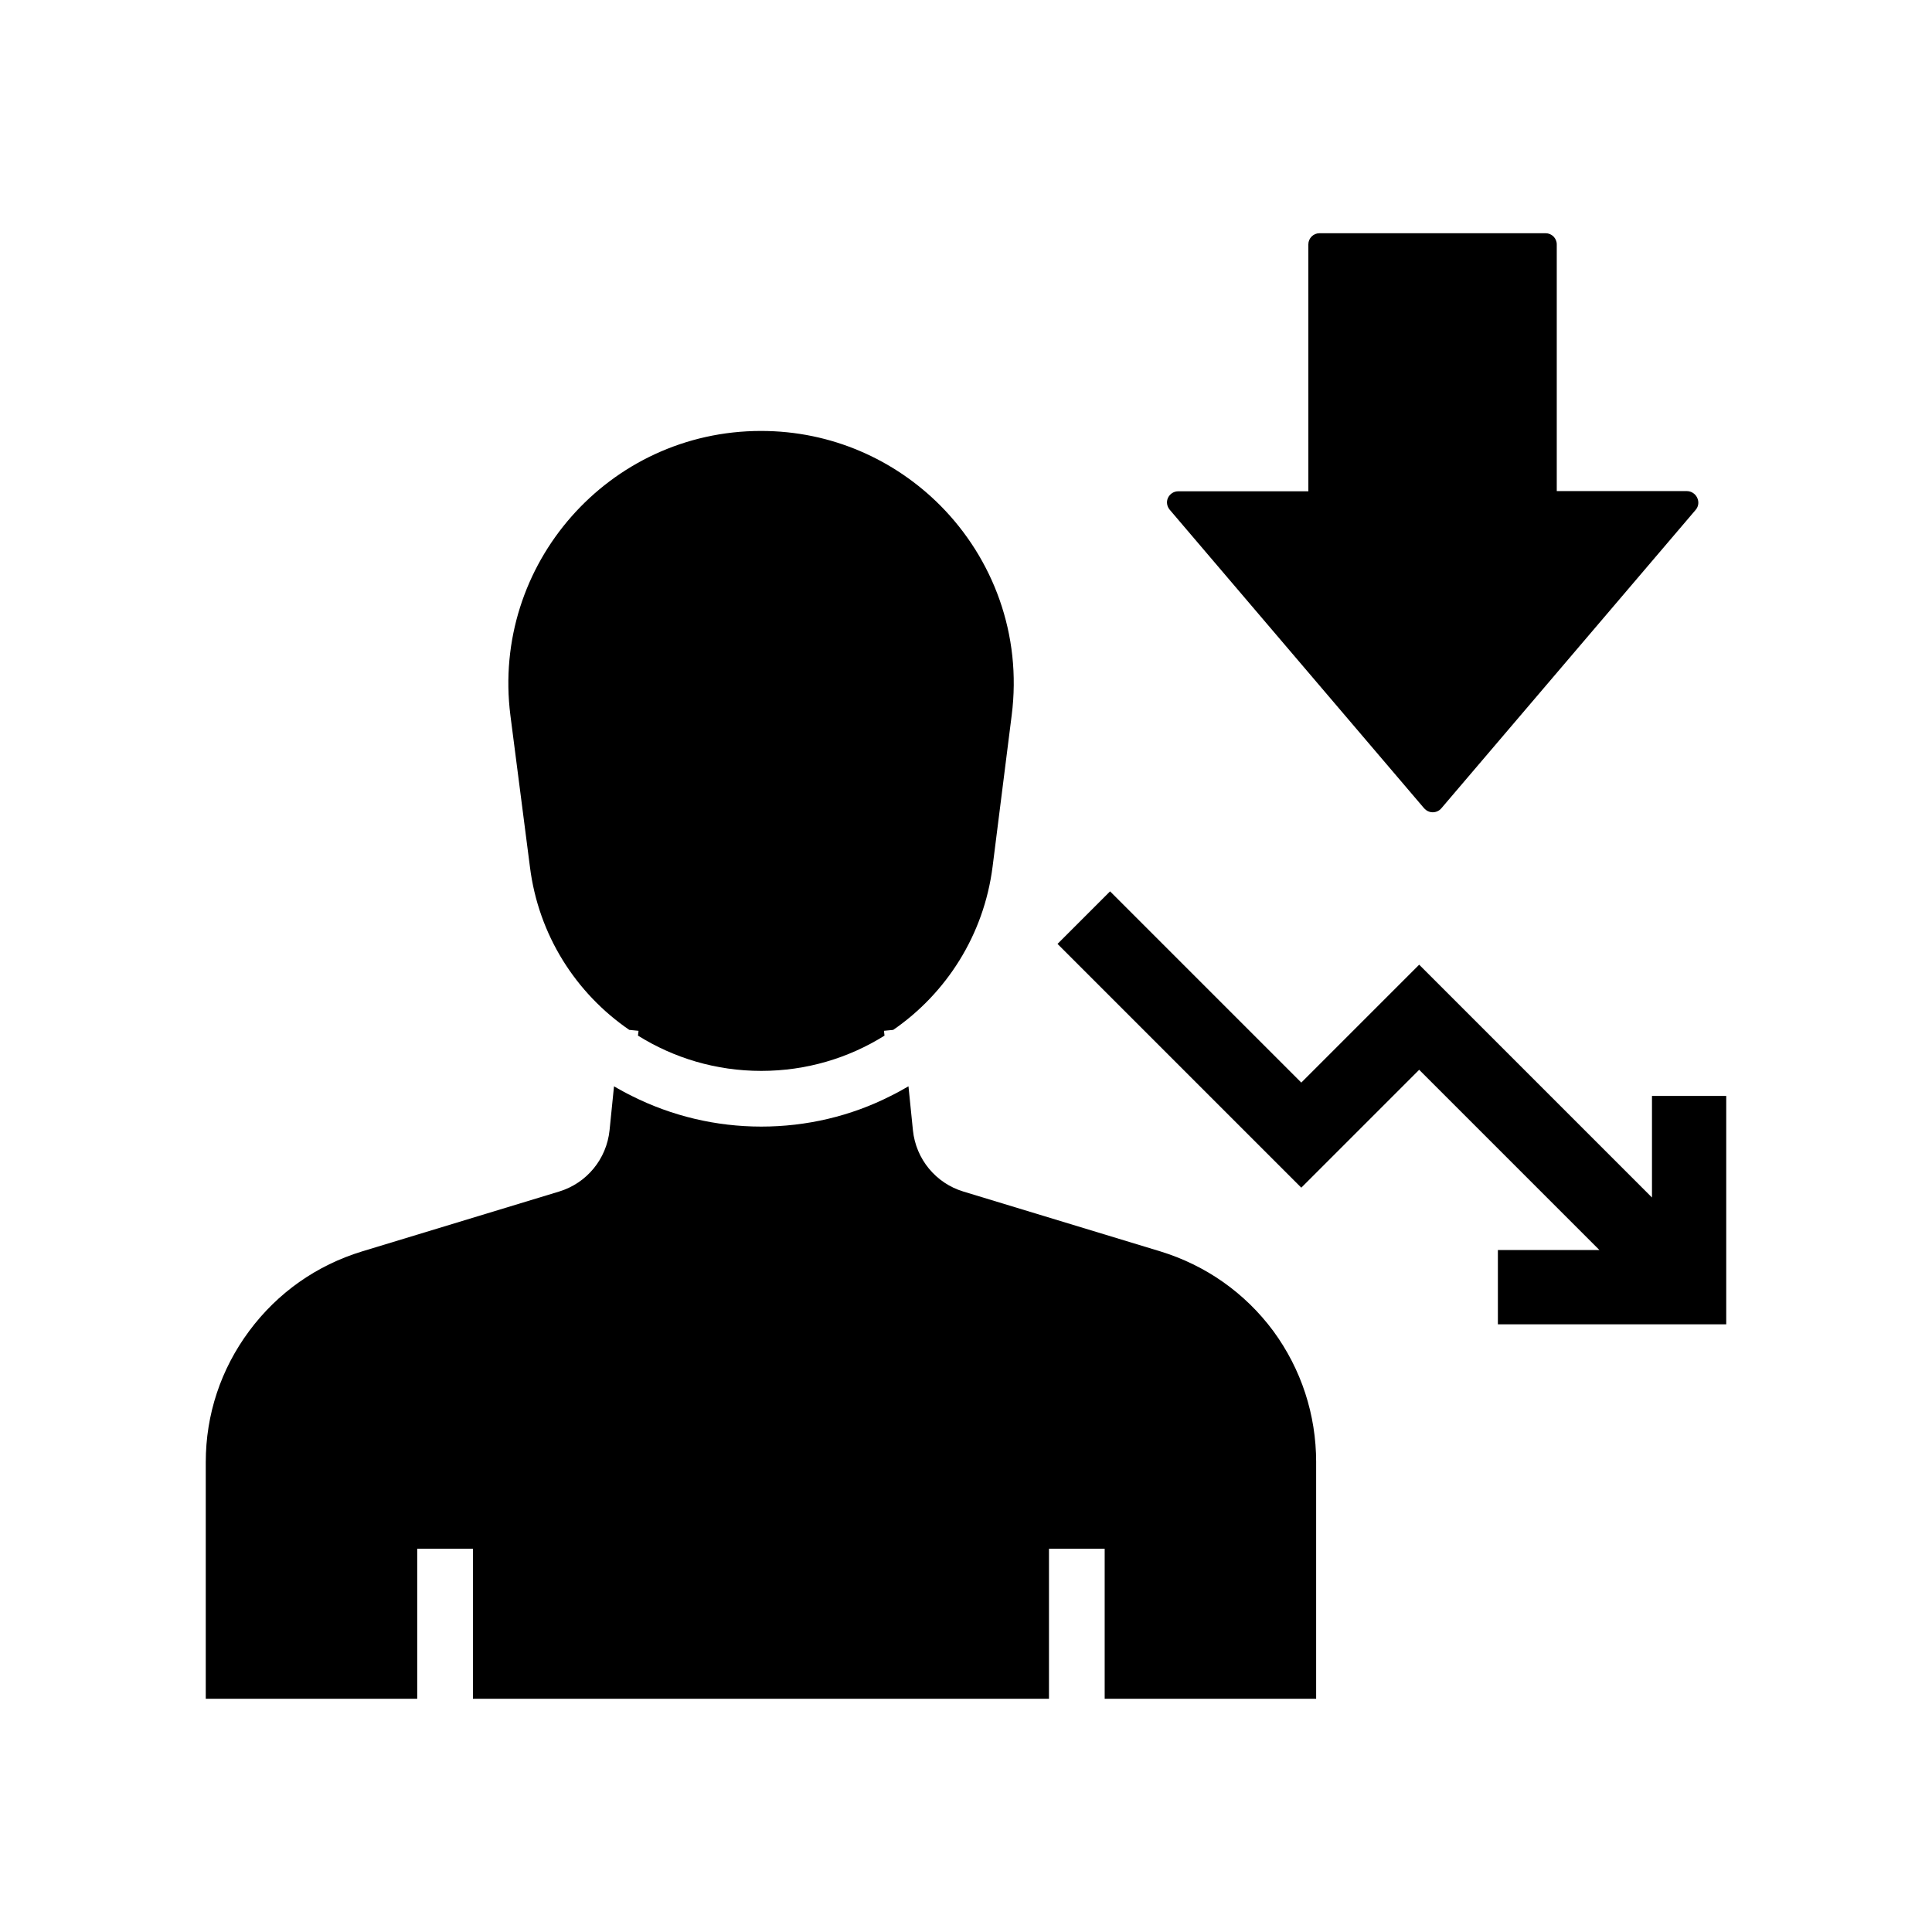 <?xml version="1.0" encoding="UTF-8"?>
<!-- Uploaded to: SVG Repo, www.svgrepo.com, Generator: SVG Repo Mixer Tools -->
<svg fill="#000000" width="800px" height="800px" version="1.1" viewBox="144 144 512 512" xmlns="http://www.w3.org/2000/svg">
 <g>
  <path d="m279.26 333.58c-5.066-40 26.074-75.375 66.422-75.375 18.695 0 35.426 7.625 47.527 19.777 13.922 14.023 21.648 34.145 18.895 55.598l-5.066 40.148c-2.312 18.055-12.25 33.504-26.32 43.199l-2.461 0.246 0.148 1.277c-9.496 5.953-20.715 9.348-32.668 9.348-11.957 0-23.125-3.394-32.668-9.348l0.148-1.277-2.461-0.246c-14.121-9.691-24.059-25.094-26.32-43.199z"/>
  <path d="m492.79 531.51v62.68h-56.039v-39.754h-14.762v39.754h-152.66v-39.754h-14.762v39.754h-56.039v-62.68c0-12.645 3.984-24.648 11.512-34.785 7.527-10.137 17.859-17.418 29.961-21.105l52.152-15.844c7.332-2.215 12.594-8.609 13.383-16.234l1.18-11.66c0.789 0.441 1.523 0.887 2.363 1.328 0.789 0.441 1.574 0.836 2.363 1.23 10.578 5.312 22.289 8.117 34.293 8.117 12.004 0 23.715-2.754 34.293-8.117 0.789-0.395 1.574-0.789 2.363-1.23 0.789-0.441 1.574-0.887 2.363-1.328l1.18 11.66c0.789 7.625 6.051 14.023 13.383 16.234l52.152 15.844c12.055 3.691 22.434 10.973 29.961 21.105 7.43 10.133 11.363 22.188 11.363 34.785z"/>
  <path d="m593.41 279.07-67.457 79.16c-0.543 0.641-1.379 1.031-2.262 1.031-0.887 0-1.672-0.395-2.262-1.031l-67.453-79.16c-0.738-0.887-0.934-2.117-0.441-3.148s1.523-1.723 2.707-1.723h34.488l-0.004-65.438c0-1.625 1.328-2.953 2.953-2.953h59.926c1.625 0 2.953 1.328 2.953 2.953v65.387h34.488c1.133 0 2.215 0.688 2.707 1.723 0.539 1.082 0.391 2.312-0.344 3.199z"/>
  <path d="m601.47 434.44v60.516h-60.516v-19.68h26.914l-47.773-47.773-31.242 31.242-64.602-64.598 13.926-13.926 50.676 50.676 31.242-31.242 61.695 61.699v-26.914z"/>
 </g>
</svg>